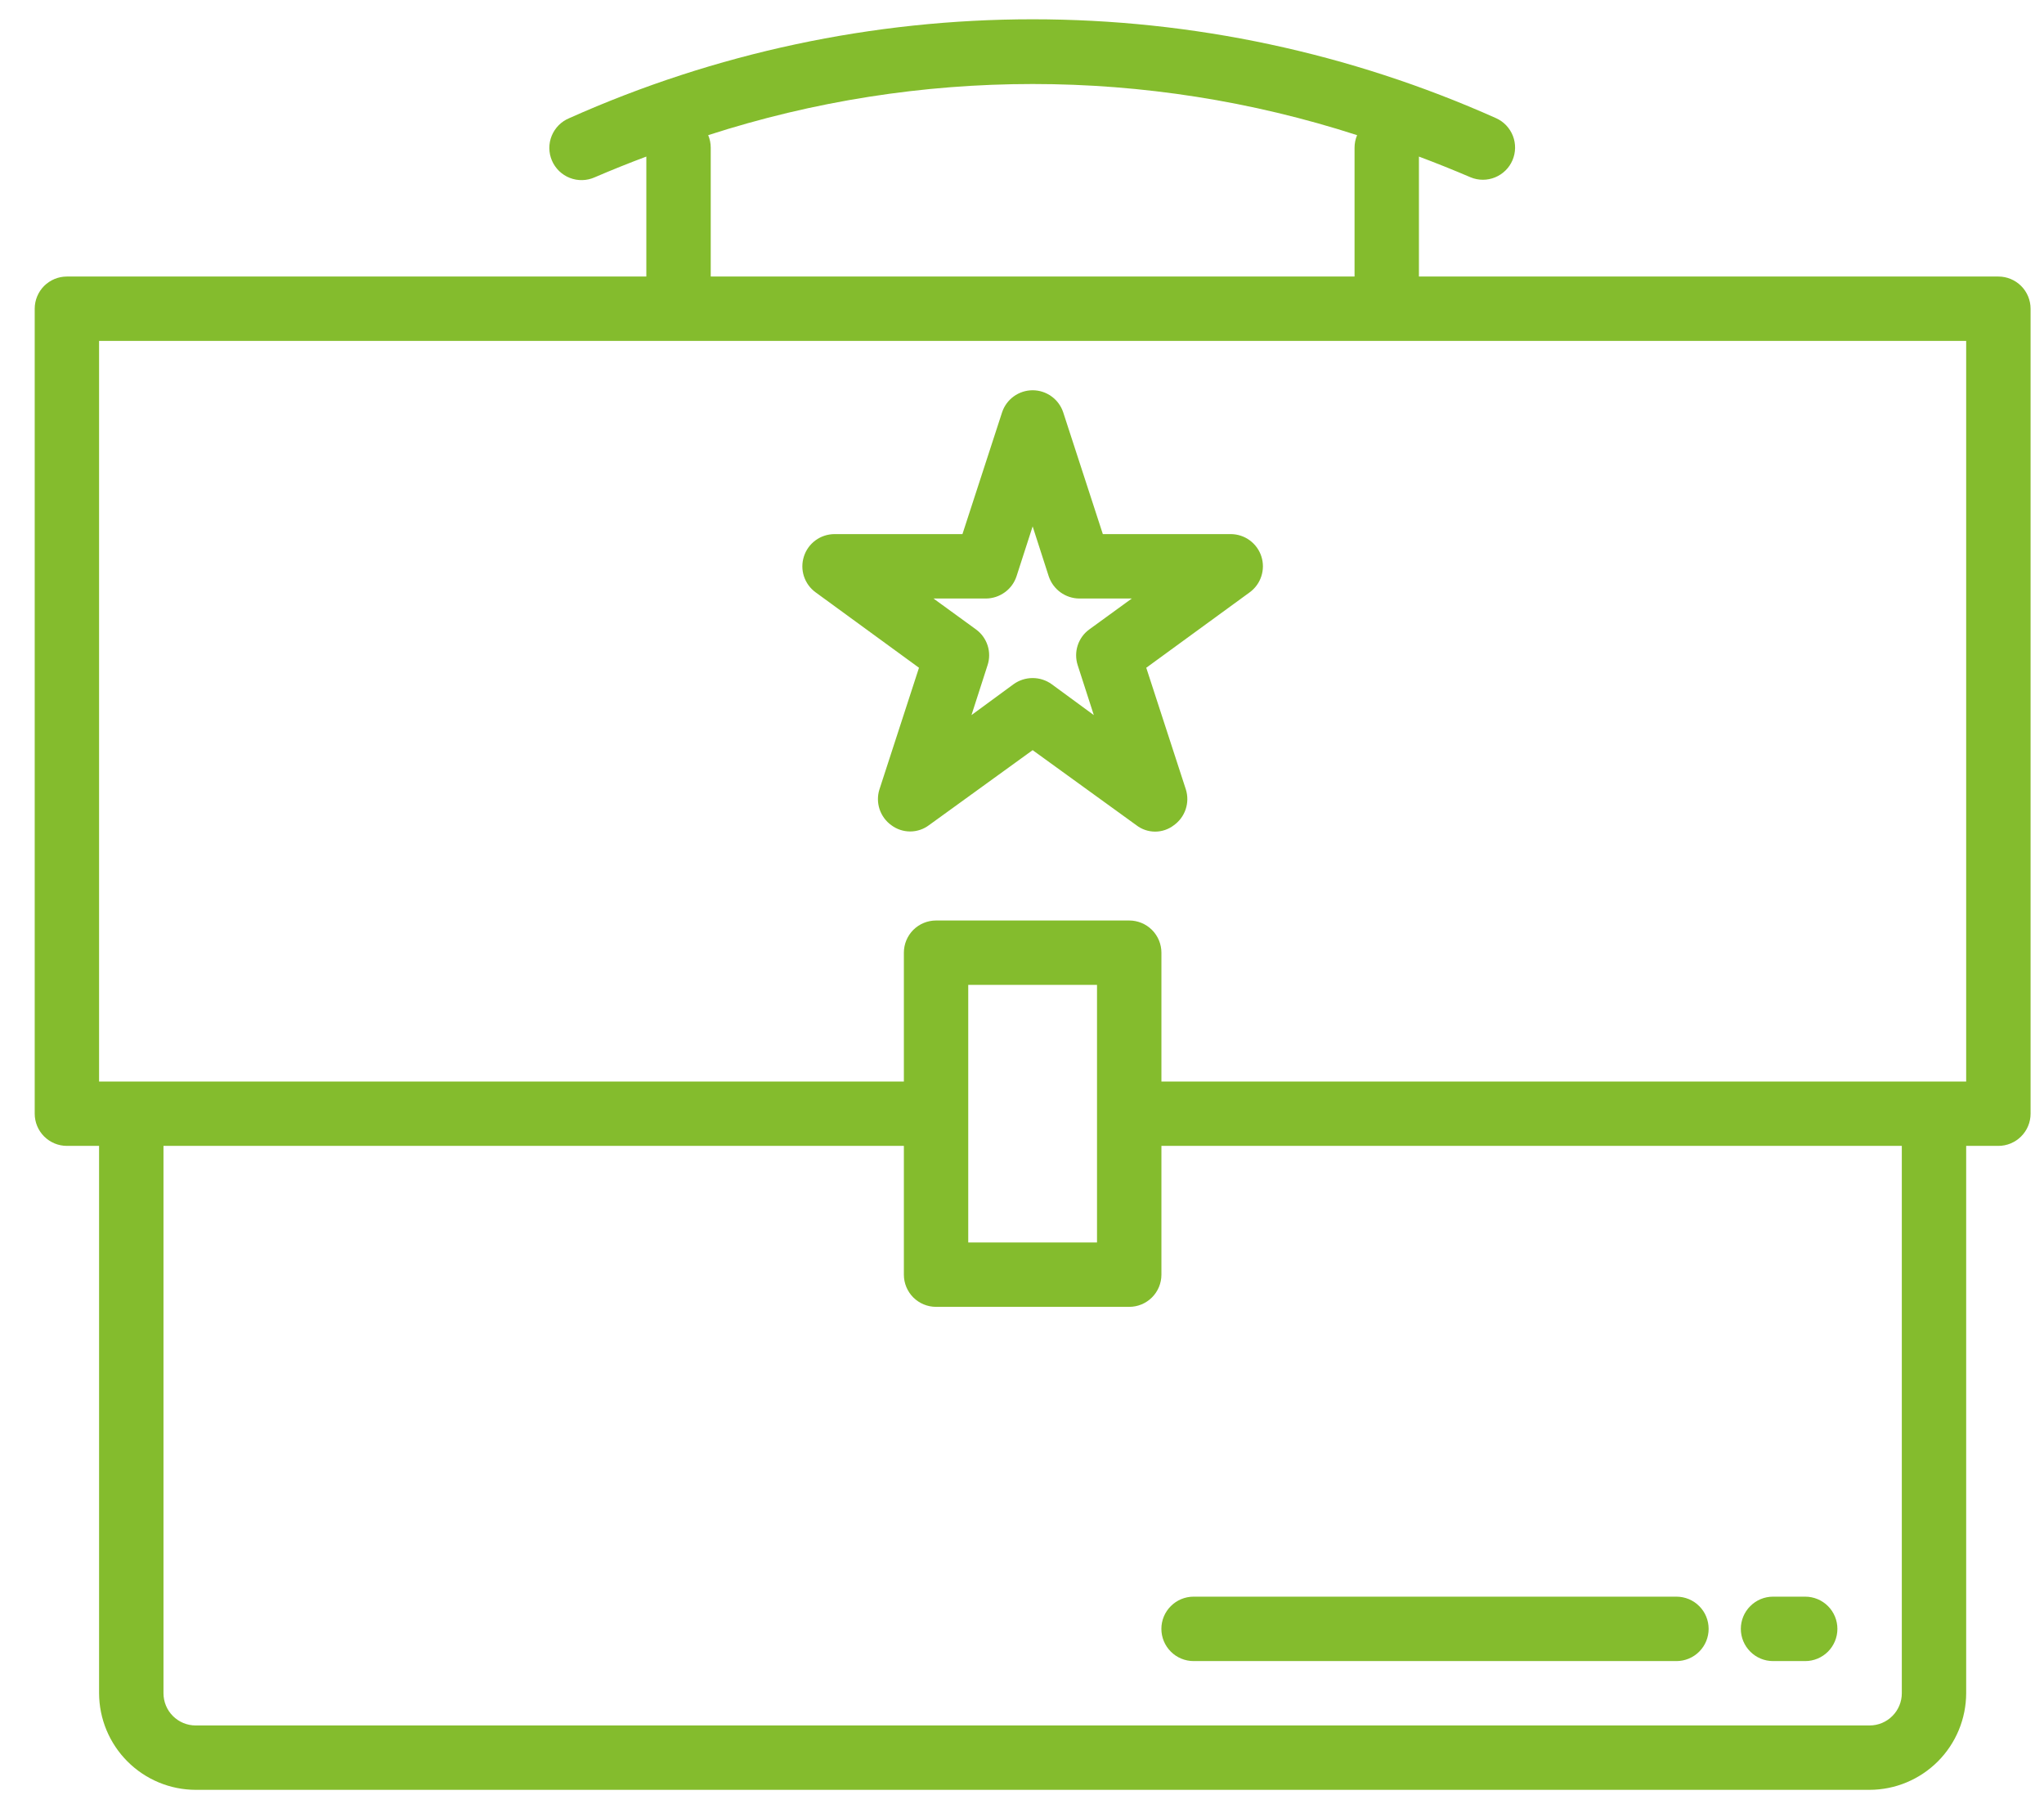 <svg width="53" height="47" viewBox="0 0 53 47" fill="none" xmlns="http://www.w3.org/2000/svg">
<path d="M51.817 7.169H36.792V4.059C37.237 4.226 37.684 4.405 38.133 4.597C38.336 4.681 38.563 4.681 38.766 4.598C38.969 4.515 39.132 4.356 39.218 4.154C39.304 3.953 39.308 3.725 39.228 3.521C39.148 3.317 38.991 3.152 38.791 3.063C35.01 1.373 30.916 0.5 26.776 0.5C22.635 0.5 18.541 1.373 14.761 3.063C14.659 3.105 14.566 3.167 14.488 3.245C14.41 3.324 14.348 3.417 14.306 3.519C14.264 3.622 14.243 3.731 14.244 3.842C14.245 3.953 14.268 4.062 14.312 4.164C14.355 4.265 14.419 4.357 14.498 4.434C14.578 4.511 14.672 4.572 14.775 4.612C14.878 4.652 14.988 4.672 15.098 4.669C15.209 4.667 15.318 4.642 15.419 4.597C15.864 4.406 16.311 4.226 16.759 4.059V7.169H1.735C1.513 7.169 1.301 7.257 1.144 7.413C0.988 7.57 0.9 7.782 0.9 8.004V28.871C0.9 29.093 0.988 29.305 1.144 29.461C1.301 29.618 1.513 29.706 1.735 29.706H2.569V43.896C2.571 44.559 2.836 45.195 3.305 45.664C3.774 46.134 4.41 46.398 5.073 46.4H48.478C49.142 46.398 49.777 46.134 50.247 45.664C50.716 45.195 50.98 44.559 50.982 43.896V29.706H51.817C52.038 29.706 52.251 29.618 52.407 29.461C52.564 29.305 52.652 29.093 52.652 28.871V8.004C52.652 7.782 52.564 7.57 52.407 7.413C52.251 7.257 52.038 7.169 51.817 7.169ZM18.363 3.504C23.832 1.736 29.72 1.736 35.189 3.504C35.145 3.607 35.123 3.718 35.123 3.83V7.169H18.429V3.83C18.429 3.718 18.407 3.607 18.363 3.504ZM49.313 43.896C49.313 44.117 49.225 44.33 49.068 44.486C48.912 44.643 48.7 44.731 48.478 44.731H5.073C4.852 44.731 4.64 44.643 4.483 44.486C4.327 44.33 4.239 44.117 4.239 43.896V29.706H23.437V33.045C23.437 33.266 23.525 33.478 23.681 33.635C23.838 33.791 24.05 33.879 24.272 33.879H29.28C29.501 33.879 29.714 33.791 29.87 33.635C30.027 33.478 30.115 33.266 30.115 33.045V29.706H49.313V43.896ZM25.106 25.532H28.445V32.21H25.106V25.532ZM50.982 28.037H30.115V24.698C30.115 24.476 30.027 24.264 29.87 24.107C29.714 23.951 29.501 23.863 29.28 23.863H24.272C24.05 23.863 23.838 23.951 23.681 24.107C23.525 24.264 23.437 24.476 23.437 24.698V28.037H2.569V8.838H50.982V28.037Z" fill="#84BC2D"/>
<path d="M23.829 17.311L22.803 20.466C22.75 20.633 22.752 20.812 22.807 20.979C22.863 21.145 22.969 21.29 23.111 21.392C23.252 21.498 23.424 21.555 23.6 21.555C23.776 21.555 23.947 21.498 24.088 21.392L26.776 19.447L29.464 21.392C29.603 21.5 29.775 21.559 29.952 21.559C30.129 21.559 30.3 21.5 30.44 21.392C30.582 21.29 30.689 21.145 30.744 20.979C30.8 20.812 30.801 20.633 30.749 20.466L29.722 17.311L32.402 15.357C32.544 15.254 32.651 15.108 32.705 14.941C32.76 14.774 32.761 14.594 32.707 14.426C32.654 14.259 32.548 14.113 32.406 14.008C32.265 13.904 32.094 13.848 31.918 13.846H28.596L27.569 10.691C27.514 10.524 27.408 10.379 27.265 10.276C27.123 10.173 26.952 10.117 26.776 10.117C26.6 10.117 26.429 10.173 26.286 10.276C26.144 10.379 26.038 10.524 25.983 10.691L24.956 13.846H21.634C21.458 13.848 21.287 13.904 21.145 14.008C21.003 14.113 20.898 14.259 20.845 14.426C20.791 14.594 20.791 14.774 20.846 14.941C20.901 15.108 21.007 15.254 21.15 15.357L23.829 17.311ZM25.566 15.516C25.741 15.515 25.912 15.458 26.054 15.355C26.197 15.252 26.303 15.107 26.358 14.94L26.776 13.646L27.193 14.94C27.249 15.107 27.355 15.252 27.497 15.355C27.64 15.458 27.81 15.515 27.986 15.516H29.347L28.245 16.317C28.103 16.42 27.998 16.565 27.944 16.732C27.89 16.898 27.89 17.077 27.944 17.244L28.362 18.538L27.268 17.736C27.125 17.633 26.953 17.578 26.776 17.578C26.599 17.578 26.427 17.633 26.283 17.736L25.19 18.538L25.607 17.244C25.662 17.077 25.662 16.898 25.608 16.732C25.554 16.565 25.448 16.42 25.307 16.317L24.205 15.516H25.566Z" fill="#84BC2D"/>
<path d="M30.114 42.227C30.114 42.448 30.202 42.66 30.359 42.817C30.515 42.974 30.728 43.062 30.949 43.062H43.47C43.691 43.062 43.904 42.974 44.06 42.817C44.217 42.66 44.304 42.448 44.304 42.227C44.304 42.005 44.217 41.793 44.06 41.637C43.904 41.48 43.691 41.392 43.47 41.392H30.949C30.728 41.392 30.515 41.48 30.359 41.637C30.202 41.793 30.114 42.005 30.114 42.227Z" fill="#84BC2D"/>
<path d="M45.974 43.062H46.809C47.03 43.062 47.242 42.974 47.399 42.817C47.555 42.66 47.643 42.448 47.643 42.227C47.643 42.005 47.555 41.793 47.399 41.637C47.242 41.48 47.03 41.392 46.809 41.392H45.974C45.752 41.392 45.54 41.48 45.384 41.637C45.227 41.793 45.139 42.005 45.139 42.227C45.139 42.448 45.227 42.66 45.384 42.817C45.54 42.974 45.752 43.062 45.974 43.062Z" fill="#84BC2D"/>
</svg>
